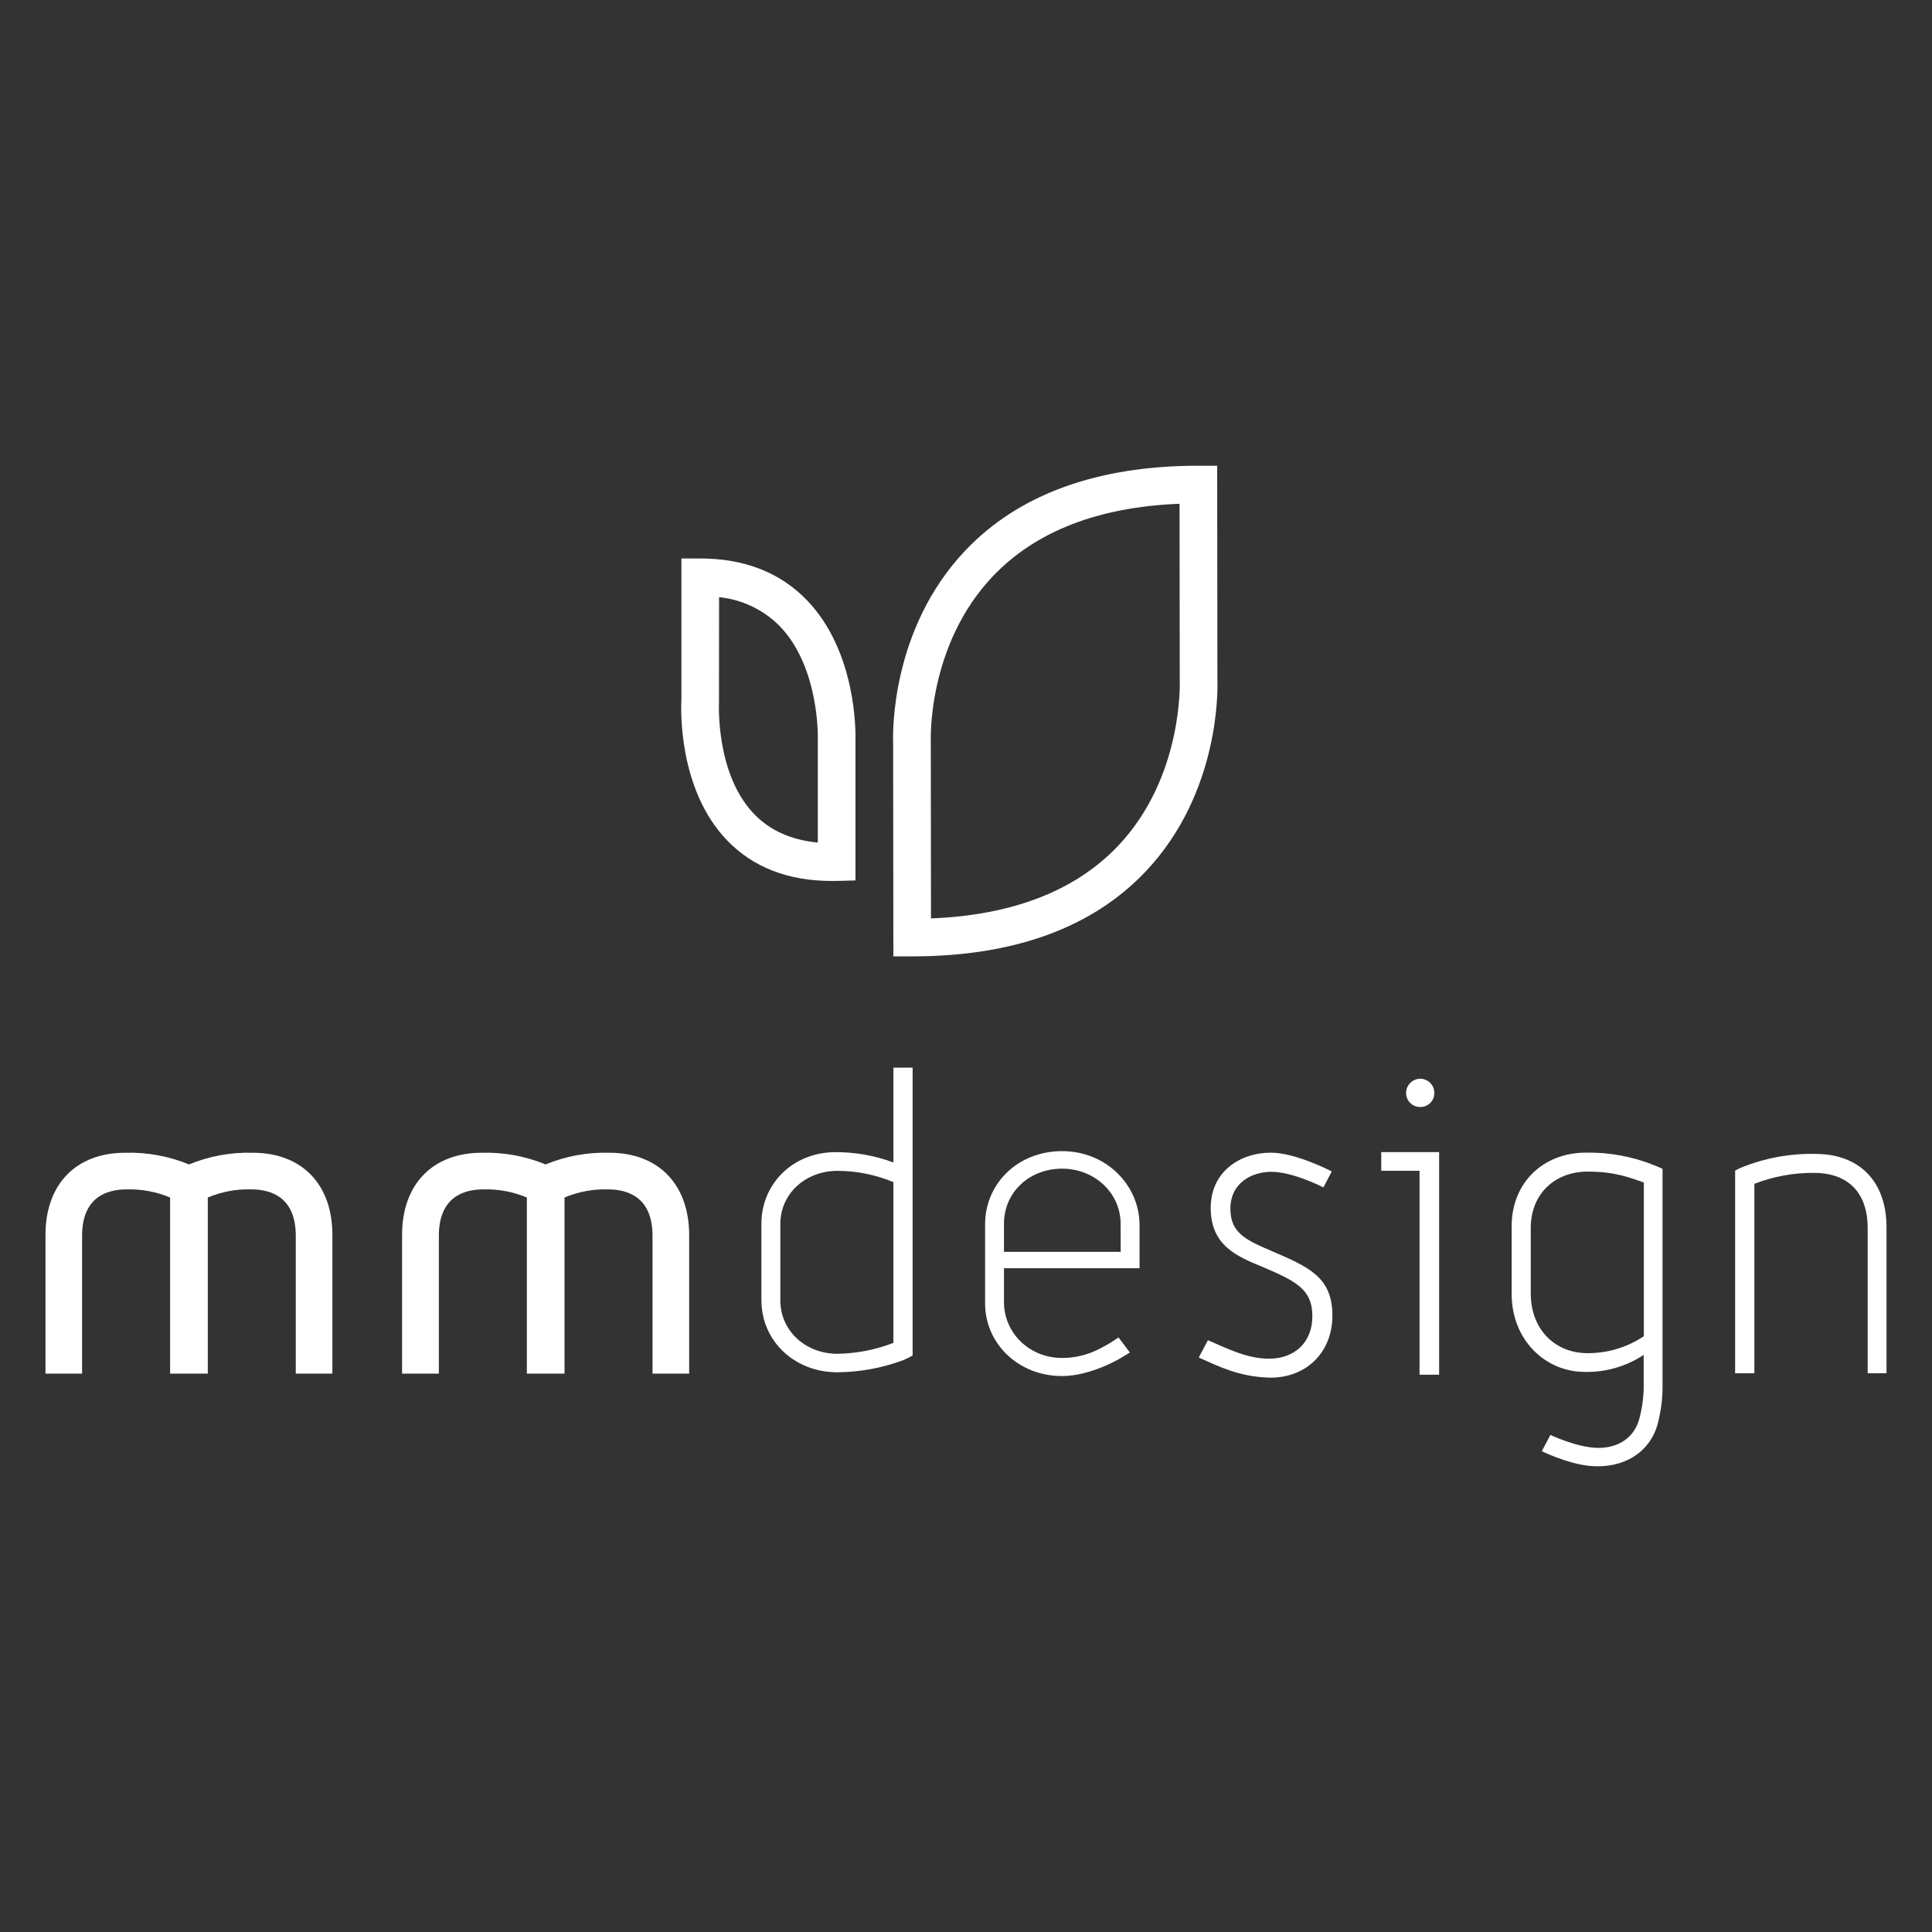 <svg height="150" viewBox="0 0 150 150" width="150" xmlns="http://www.w3.org/2000/svg"><rect x="0" y="0" width="150" height="150" fill="#333333" stroke="none"/><g fill="#fff" transform="translate(3.532 36.159)"><path d="m65.833 46.733v7.362c-1.434-.533-2.952-.804-4.482-.801-3.359 0-5.768 2.494-5.768 5.555v5.923c0 3.216 2.599 5.613 5.888 5.613 1.731-.012 3.447-.323 5.072-.921.269-.109.53-.237.781-.383v-22.348zm0 21.368c-1.387.538-2.859.825-4.347.848-2.476 0-4.432-1.783-4.432-4.14v-5.941c0-2.356 1.956-4.122 4.432-4.122 1.493.002 2.97.3 4.347.877z"/><path d="m132.677 70.461v-14.708c1.479-.575 3.053-.863 4.64-.851 2.476 0 4.157 1.386 4.157 4.295v11.264h1.462v-11.332c0-3.654-2.199-5.698-5.505-5.698-2.004-.045-3.995.326-5.847 1.09-.134.058-.401.205-.401.205v15.735z"/><path d="m78.933 53.214c-3.45 0-5.982 2.532-5.982 5.678v6.157c0 3.061 2.532 5.628 5.982 5.628 2.263 0 4.581-1.415 4.581-1.415l.675-.412-.877-1.169-.669.439c-.69.389-1.877 1.152-3.716 1.152-2.584 0-4.511-1.982-4.511-4.336v-2.631h10.525v-3.339c.006-3.096-2.576-5.751-6.008-5.751zm4.546 7.82h-9.063v-2.178c0-2.459 1.979-4.28 4.511-4.28s4.546 1.894 4.546 4.28z"/><path d="m95.252 60.994c-2.046-.877-3.257-1.415-3.257-3.309 0-2.017 1.681-2.865 3.169-2.865 1.608 0 3.69 1.035 4.055 1.207l.646-1.231c-.292-.164-2.897-1.462-4.719-1.462-2.424 0-4.678 1.488-4.678 4.283 0 2.924 2 3.751 4.052 4.599 2.564 1.099 3.839 1.716 3.839 3.821 0 2.046-1.397 3.292-3.362 3.292-1.646 0-3.122-.719-4.745-1.435l-.713 1.342c1.561.705 3.134 1.485 5.406 1.561 2.804.094 4.97-1.856 4.97-4.812s-1.78-3.757-4.663-4.991z"/><path d="m124.879 54.302c-1.677-.673-3.473-1.003-5.28-.971-3.292 0-5.768 2.304-5.768 5.733v5.23c0 3.567 2.599 6.061 5.68 6.061 1.623.037 3.219-.424 4.572-1.321v2.09c.027.987-.092 1.972-.354 2.924-.395 1.409-1.62 2.231-3.216 2.207s-3.672-1.006-3.672-1.006l-.667 1.263c.585.275 2.573 1.169 4.268 1.169 2.45.038 4.359-1.342 4.812-3.643.21-.895.308-1.812.292-2.731v-16.72s-.389-.178-.669-.287zm-.784 13.282c-1.291.865-2.811 1.323-4.365 1.316-2.526 0-4.415-1.833-4.415-4.64v-5.072c0-2.719 1.938-4.385 4.415-4.385 2.149 0 3.257.468 4.365.848z"/><path d="m106.733 49.788c.289.006.569-.106.775-.309.206-.203.322-.481.321-.77.006-.294-.108-.578-.314-.787s-.488-.327-.782-.326c-.293.002-.573.121-.779.33s-.32.491-.317.784c.002.289.118.565.324.767s.484.315.772.311z"/><path d="m108.201 53.29h-4.493v1.45h2.973v15.834h1.52z"/><path d="m16.088 53.34c-1.694-.047-3.379.262-4.947.906-1.569-.644-3.255-.953-4.95-.906-3.821 0-6.192 2.444-6.192 6.382v10.767h2.842v-10.697c0-2.982 1.889-3.608 3.47-3.608 1.154-.03 2.301.185 3.365.631v13.673h2.924v-13.673c1.063-.446 2.209-.662 3.362-.631 1.582 0 3.47.626 3.47 3.608v10.697h2.842v-10.767c.006-3.926-2.365-6.382-6.186-6.382z"/><path d="m43.777 53.34c-1.695-.047-3.381.262-4.95.906-1.568-.645-3.255-.953-4.95-.906-3.818 0-6.192 2.444-6.192 6.382v10.767h2.856v-10.697c0-2.982 1.886-3.608 3.47-3.608 1.153-.03 2.299.186 3.362.631v13.673h2.924v-13.673c1.063-.446 2.209-.661 3.362-.631 1.585 0 3.47.626 3.47 3.608v10.697h2.845v-10.767c-.006-3.926-2.38-6.382-6.198-6.382z"/><path d="m67.291 38.094h-1.462l-.018-16.565c-.029-.707-.205-8.85 5.634-14.977 4.143-4.347 10.232-6.552 18.062-6.552h1.462l.018 16.565c.029.728.222 8.844-5.596 14.963-4.14 4.356-10.23 6.566-18.1 6.566zm20.757-35.141c-6.297.249-11.165 2.134-14.483 5.616-5.125 5.376-4.833 12.782-4.83 12.864v.067l.015 13.647c6.309-.249 11.183-2.131 14.498-5.604 5.102-5.347 4.818-12.791 4.815-12.864v-.07z"/><path d="m61.038 32.238c-3.385 0-6.119-1.064-8.133-3.166-3.801-3.97-3.573-10.232-3.532-10.937v-10.934h1.462c3.423 0 6.21 1.09 8.285 3.242 3.868 4.014 3.78 10.285 3.766 10.838v10.917l-1.424.038zm-8.747-13.96c0 .152-.292 5.634 2.734 8.771 1.231 1.278 2.888 2.017 4.938 2.207v-8.063c0-.053.143-5.537-2.959-8.741-1.261-1.273-2.925-2.068-4.707-2.248z"/></g></svg>